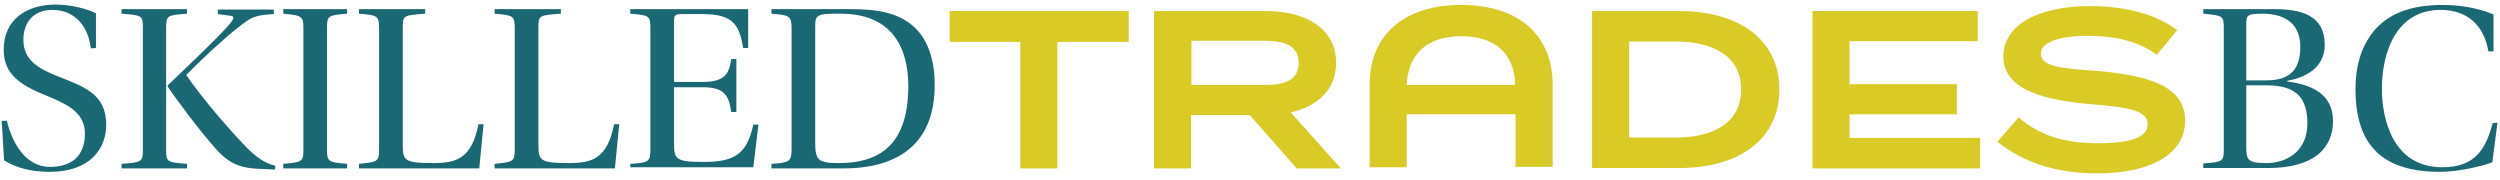 <svg width="306" height="22" viewBox="0 0 306 22" fill="none" xmlns="http://www.w3.org/2000/svg">
<path fill-rule="evenodd" clip-rule="evenodd" d="M11.118 5.922C10.78 2.984 8.946 1.211 6.436 1.211C3.974 1.211 2.864 2.844 2.864 4.897C2.864 7.415 4.843 8.44 6.919 9.28C10.491 10.679 12.999 11.565 12.999 15.296C12.999 18.094 11.118 21.032 6.098 21.032C3.83 21.032 2.043 20.566 0.499 19.633L0.209 14.783H0.837C1.609 17.954 3.395 20.426 6.098 20.426C8.704 20.426 10.394 19.167 10.394 16.322C10.394 13.757 8.125 12.731 6.001 11.844C2.864 10.585 0.451 9.326 0.451 6.108C0.451 2.378 3.251 0.559 6.822 0.559C8.85 0.559 10.877 1.165 11.745 1.631V5.876L11.118 5.922Z" fill="#1B6875"/>
<path fill-rule="evenodd" clip-rule="evenodd" d="M17.488 3.497C17.488 1.912 17.441 1.865 14.882 1.679V1.119H22.894V1.679C20.432 1.865 20.335 1.865 20.335 3.497V18.234C20.335 19.82 20.384 19.867 22.894 20.053V20.612H14.882V20.053C17.392 19.867 17.488 19.82 17.488 18.234V3.497ZM28.058 1.912L26.659 1.725V1.165H33.512V1.725C31.051 1.865 30.714 2.144 29.217 3.311C27.576 4.57 24.776 7.135 22.798 9.187C24.825 12.126 27.818 15.576 30.086 17.954C31.293 19.213 32.548 20.053 33.705 20.286L33.658 20.752L31.63 20.66C29.749 20.566 28.252 20.24 26.563 18.374C24.39 15.995 21.204 11.658 20.529 10.586V10.447C20.625 10.353 27.046 4.291 28.155 2.892C28.734 2.144 28.687 1.958 28.058 1.912Z" fill="#1B6875"/>
<path fill-rule="evenodd" clip-rule="evenodd" d="M40.029 18.234C40.029 19.727 40.077 19.867 42.49 20.053V20.612H34.672V20.053C37.133 19.867 37.133 19.679 37.133 18.234V3.497C37.133 2.098 37.085 1.865 34.672 1.679V1.119H42.49V1.679C40.077 1.865 40.029 1.958 40.029 3.497V18.234Z" fill="#1B6875"/>
<path fill-rule="evenodd" clip-rule="evenodd" d="M49.297 17.581C49.297 19.634 49.393 19.959 53.062 19.959C56.005 19.959 57.743 19.306 58.564 15.203H59.191L58.661 20.613H43.94V20.053C46.207 19.82 46.401 19.82 46.401 18.234V3.496C46.401 1.911 46.207 1.865 43.94 1.678V1.118H52.047V1.678C49.344 1.865 49.297 1.865 49.297 3.496V17.581Z" fill="#1B6875"/>
<path fill-rule="evenodd" clip-rule="evenodd" d="M65.9 17.581C65.9 19.634 65.997 19.959 69.665 19.959C72.609 19.959 74.346 19.306 75.168 15.203H75.794L75.264 20.613H60.543V20.053C62.811 19.82 63.004 19.82 63.004 18.234V3.496C63.004 1.911 62.811 1.865 60.543 1.678V1.118H68.651V1.678C65.948 1.865 65.9 1.865 65.9 3.496V17.581Z" fill="#1B6875"/>
<path fill-rule="evenodd" clip-rule="evenodd" d="M79.608 3.497C79.608 1.912 79.463 1.865 77.147 1.679V1.119H91.578V5.876H90.95C90.516 2.938 89.598 1.725 86.026 1.725H83.566C82.6 1.725 82.504 1.818 82.504 2.704V10.027H86.026C88.633 10.027 89.261 9.094 89.502 7.229H90.13V13.711H89.502C89.212 11.566 88.537 10.679 86.026 10.679H82.504V17.442C82.504 19.493 82.648 19.82 86.172 19.82C89.84 19.82 91.433 18.887 92.205 15.25H92.833L92.205 20.473H77.147V20.053C79.414 19.913 79.608 19.82 79.608 18.234V3.497Z" fill="#1B6875"/>
<path fill-rule="evenodd" clip-rule="evenodd" d="M104.127 1.119C107.65 1.119 110.063 1.632 111.898 3.311C113.684 4.943 114.408 7.555 114.408 10.399C114.408 17.582 109.967 20.612 103.211 20.612H94.426V20.053C96.646 19.913 96.887 19.773 96.887 18.234V3.497C96.887 1.912 96.646 1.865 94.426 1.679V1.119H104.127ZM99.783 17.534C99.783 19.633 100.218 19.96 102.679 19.96C107.457 19.96 111.174 17.908 111.174 10.539C111.174 5.782 109.147 1.725 103.018 1.679C99.976 1.632 99.783 1.818 99.783 3.218V17.534Z" fill="#1B6875"/>
<path fill-rule="evenodd" clip-rule="evenodd" d="M138.155 5.13H129.419V20.614H124.882V5.13H116.242V1.352H138.155V5.13Z" fill="#D9CA26"/>
<path fill-rule="evenodd" clip-rule="evenodd" d="M158.716 20.613L152.973 14.083H145.78V20.613H141.245V1.352H155C159.875 1.352 163.543 3.544 163.543 7.695C163.543 10.959 161.274 13.012 157.993 13.757L164.123 20.613H158.716ZM154.807 10.399C157.221 10.399 158.957 9.84 158.957 7.695C158.957 5.549 157.172 4.989 154.807 4.989H145.829V10.399C145.78 10.399 154.807 10.399 154.807 10.399Z" fill="#D9CA26"/>
<path fill-rule="evenodd" clip-rule="evenodd" d="M217.795 10.959C217.795 16.975 212.968 20.566 205.487 20.566H194.868V1.351H205.487C212.968 1.351 217.795 4.943 217.795 10.959ZM213.114 10.959C213.114 6.995 209.879 5.083 205.101 5.083H199.405V16.835H205.101C209.879 16.835 213.114 14.922 213.114 10.959Z" fill="#D9CA26"/>
<path fill-rule="evenodd" clip-rule="evenodd" d="M242.363 16.882V20.614H221.849V1.352H242.073V5.036H226.386V10.306H239.515V13.99H226.386V16.882H242.363Z" fill="#D9CA26"/>
<path fill-rule="evenodd" clip-rule="evenodd" d="M267.461 14.783C267.461 18.561 263.745 21.219 256.649 21.219C251.631 21.219 247.527 19.82 244.487 17.348L247.093 14.363C249.554 16.556 252.691 17.535 256.795 17.535C260.849 17.535 262.876 16.788 262.876 15.203C262.876 13.617 260.849 13.15 256.215 12.778C250.52 12.311 245.21 11.099 245.21 6.948C245.21 2.937 249.651 0.746 255.829 0.746C260.173 0.746 263.938 1.771 266.496 3.684L263.986 6.714C261.815 5.083 259.063 4.43 255.829 4.383C253.126 4.336 249.796 4.849 249.796 6.574C249.796 8.207 252.644 8.393 256.602 8.673C263.021 9.233 267.461 10.54 267.461 14.783Z" fill="#D9CA26"/>
<path fill-rule="evenodd" clip-rule="evenodd" d="M178.844 0.605C171.604 0.605 167.646 4.523 167.646 10.305V20.472H172.183V13.99H185.505V20.426H190.042V10.305C190.042 4.523 186.084 0.605 178.844 0.605ZM178.844 4.429C183.091 4.429 185.408 6.667 185.456 10.399H172.183C172.328 6.667 174.645 4.429 178.844 4.429Z" fill="#D9CA26"/>
<path fill-rule="evenodd" clip-rule="evenodd" d="M278.273 1.119C281.555 1.119 284.548 1.772 284.548 5.502C284.548 7.695 283.051 9.327 279.962 9.887V9.979C282.907 10.353 285.561 11.472 285.561 14.83C285.561 16.555 284.934 17.814 283.872 18.794C282.424 20.007 280.3 20.566 277.646 20.566H269.681V20.007C272.095 19.82 272.191 19.773 272.191 18.188V3.497C272.191 1.912 272.095 1.912 269.681 1.679V1.119H278.273ZM274.943 9.839H277.357C280.348 9.839 281.555 8.488 281.555 5.736C281.555 2.564 279.238 1.679 276.97 1.679C274.991 1.679 274.943 1.865 274.943 3.078V9.839ZM274.943 17.814C274.943 19.541 275.04 19.96 277.404 19.96C279.962 19.96 282.424 18.468 282.424 15.11C282.424 11.986 281.073 10.447 277.453 10.447H274.943V17.814Z" fill="#1B6875"/>
<path fill-rule="evenodd" clip-rule="evenodd" d="M305.688 15.016L305.062 19.866C303.854 20.332 300.91 21.032 298.641 21.032C291.594 21.032 288.313 17.768 288.313 10.912C288.313 7.741 289.182 5.316 290.822 3.497C292.559 1.631 295.118 0.605 298.98 0.605C302.02 0.605 304.24 1.351 305.206 1.771V6.295H304.579C304.047 3.077 301.972 1.211 298.738 1.211C293.332 1.211 291.546 6.341 291.546 10.865C291.546 14.596 292.898 20.472 298.931 20.472C303.131 20.472 304.289 18.048 305.109 15.062L305.688 15.016Z" fill="#1B6875"/>
</svg>
